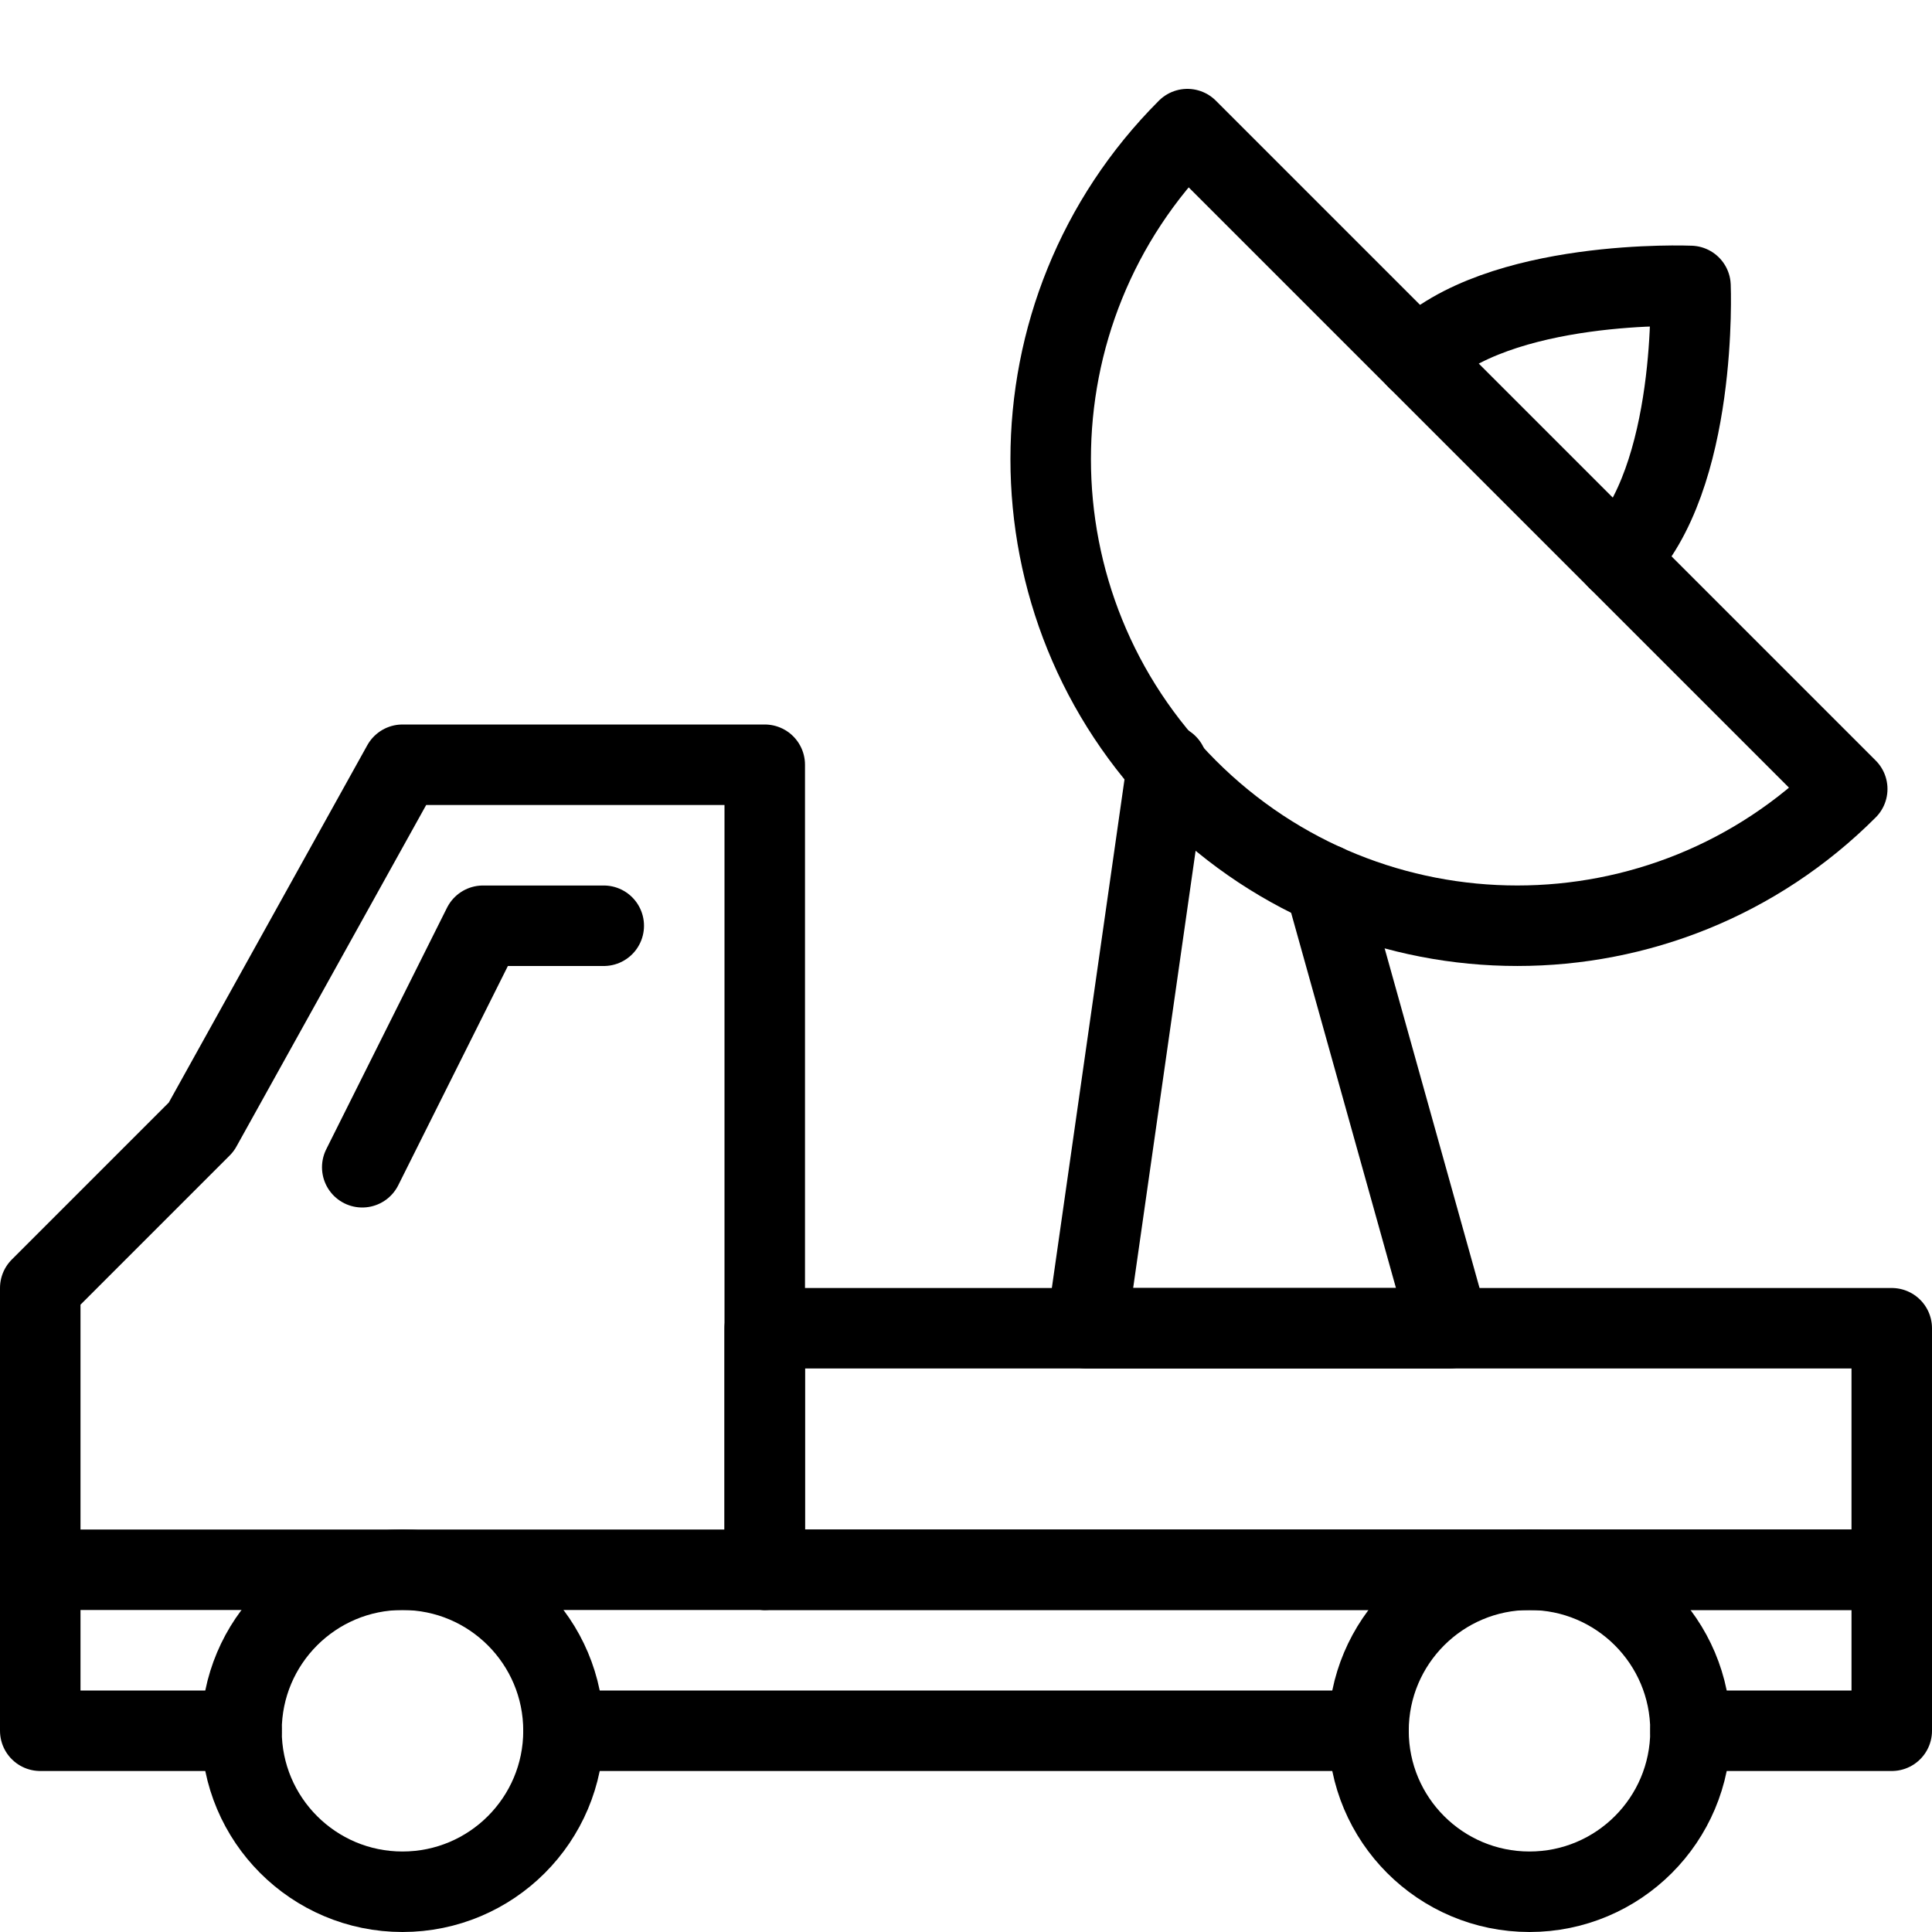 <?xml version="1.0" encoding="utf-8"?>
<!-- Generator: Adobe Illustrator 16.0.3, SVG Export Plug-In . SVG Version: 6.00 Build 0)  -->
<!DOCTYPE svg PUBLIC "-//W3C//DTD SVG 1.1//EN" "http://www.w3.org/Graphics/SVG/1.1/DTD/svg11.dtd">
<svg version="1.1" xmlns="http://www.w3.org/2000/svg" xmlns:xlink="http://www.w3.org/1999/xlink" x="0px" y="0px" width="24px"
	 height="24px" viewBox="0 0 24 24" enable-background="new 0 0 24 24" xml:space="preserve">
<g id="Outline_Icons">
	<g>
		
			<circle fill="none" stroke="#000000" stroke-linecap="round" stroke-linejoin="round" stroke-miterlimit="10" cx="5" cy="21.5" r="2"/>
		
			<circle fill="none" stroke="#000000" stroke-linecap="round" stroke-linejoin="round" stroke-miterlimit="10" cx="19" cy="21.5" r="2"/>
		
			<line fill="none" stroke="#000000" stroke-linecap="round" stroke-linejoin="round" stroke-miterlimit="10" x1="7" y1="21.5" x2="17" y2="21.5"/>
		<polyline fill="none" stroke="#000000" stroke-linecap="round" stroke-linejoin="round" stroke-miterlimit="10" points="7.5,11.5 
			6,11.5 4.5,14.5 		"/>
		<polyline fill="none" stroke="#000000" stroke-linecap="round" stroke-linejoin="round" stroke-miterlimit="10" points="3,21.5 
			0.5,21.5 0.5,16 2.5,14 5,9.5 9.5,9.5 9.5,19.5 		"/>
		<polyline fill="none" stroke="#000000" stroke-linecap="round" stroke-linejoin="round" stroke-miterlimit="10" points="0.5,19.5 
			23.5,19.5 23.5,21.5 21,21.5 		"/>
		
			<rect x="9.5" y="16.5" fill="none" stroke="#000000" stroke-linecap="round" stroke-linejoin="round" stroke-miterlimit="10" width="14" height="3"/>
		<polyline fill="none" stroke="#000000" stroke-linecap="round" stroke-linejoin="round" stroke-miterlimit="10" points="14.5,9.5 
			13.5,16.5 18,16.5 16.459,10.985 		"/>
		<path fill="none" stroke="#000000" stroke-linecap="round" stroke-linejoin="round" stroke-miterlimit="10" d="M14.75,9.801
			c2.264,2.265,5.933,2.265,8.197,0L14.75,1.604C12.486,3.868,12.486,7.537,14.75,9.801z"/>
		<path fill="none" stroke="#000000" stroke-linecap="round" stroke-linejoin="round" stroke-miterlimit="10" d="M17.603,4.457
			C18.609,3.451,21,3.552,21,3.552s0.099,2.391-0.905,3.397"/>
	</g>
</g>
<g id="invisible_shape">
	<rect fill="none" width="24" height="24"/>
</g>
</svg>
